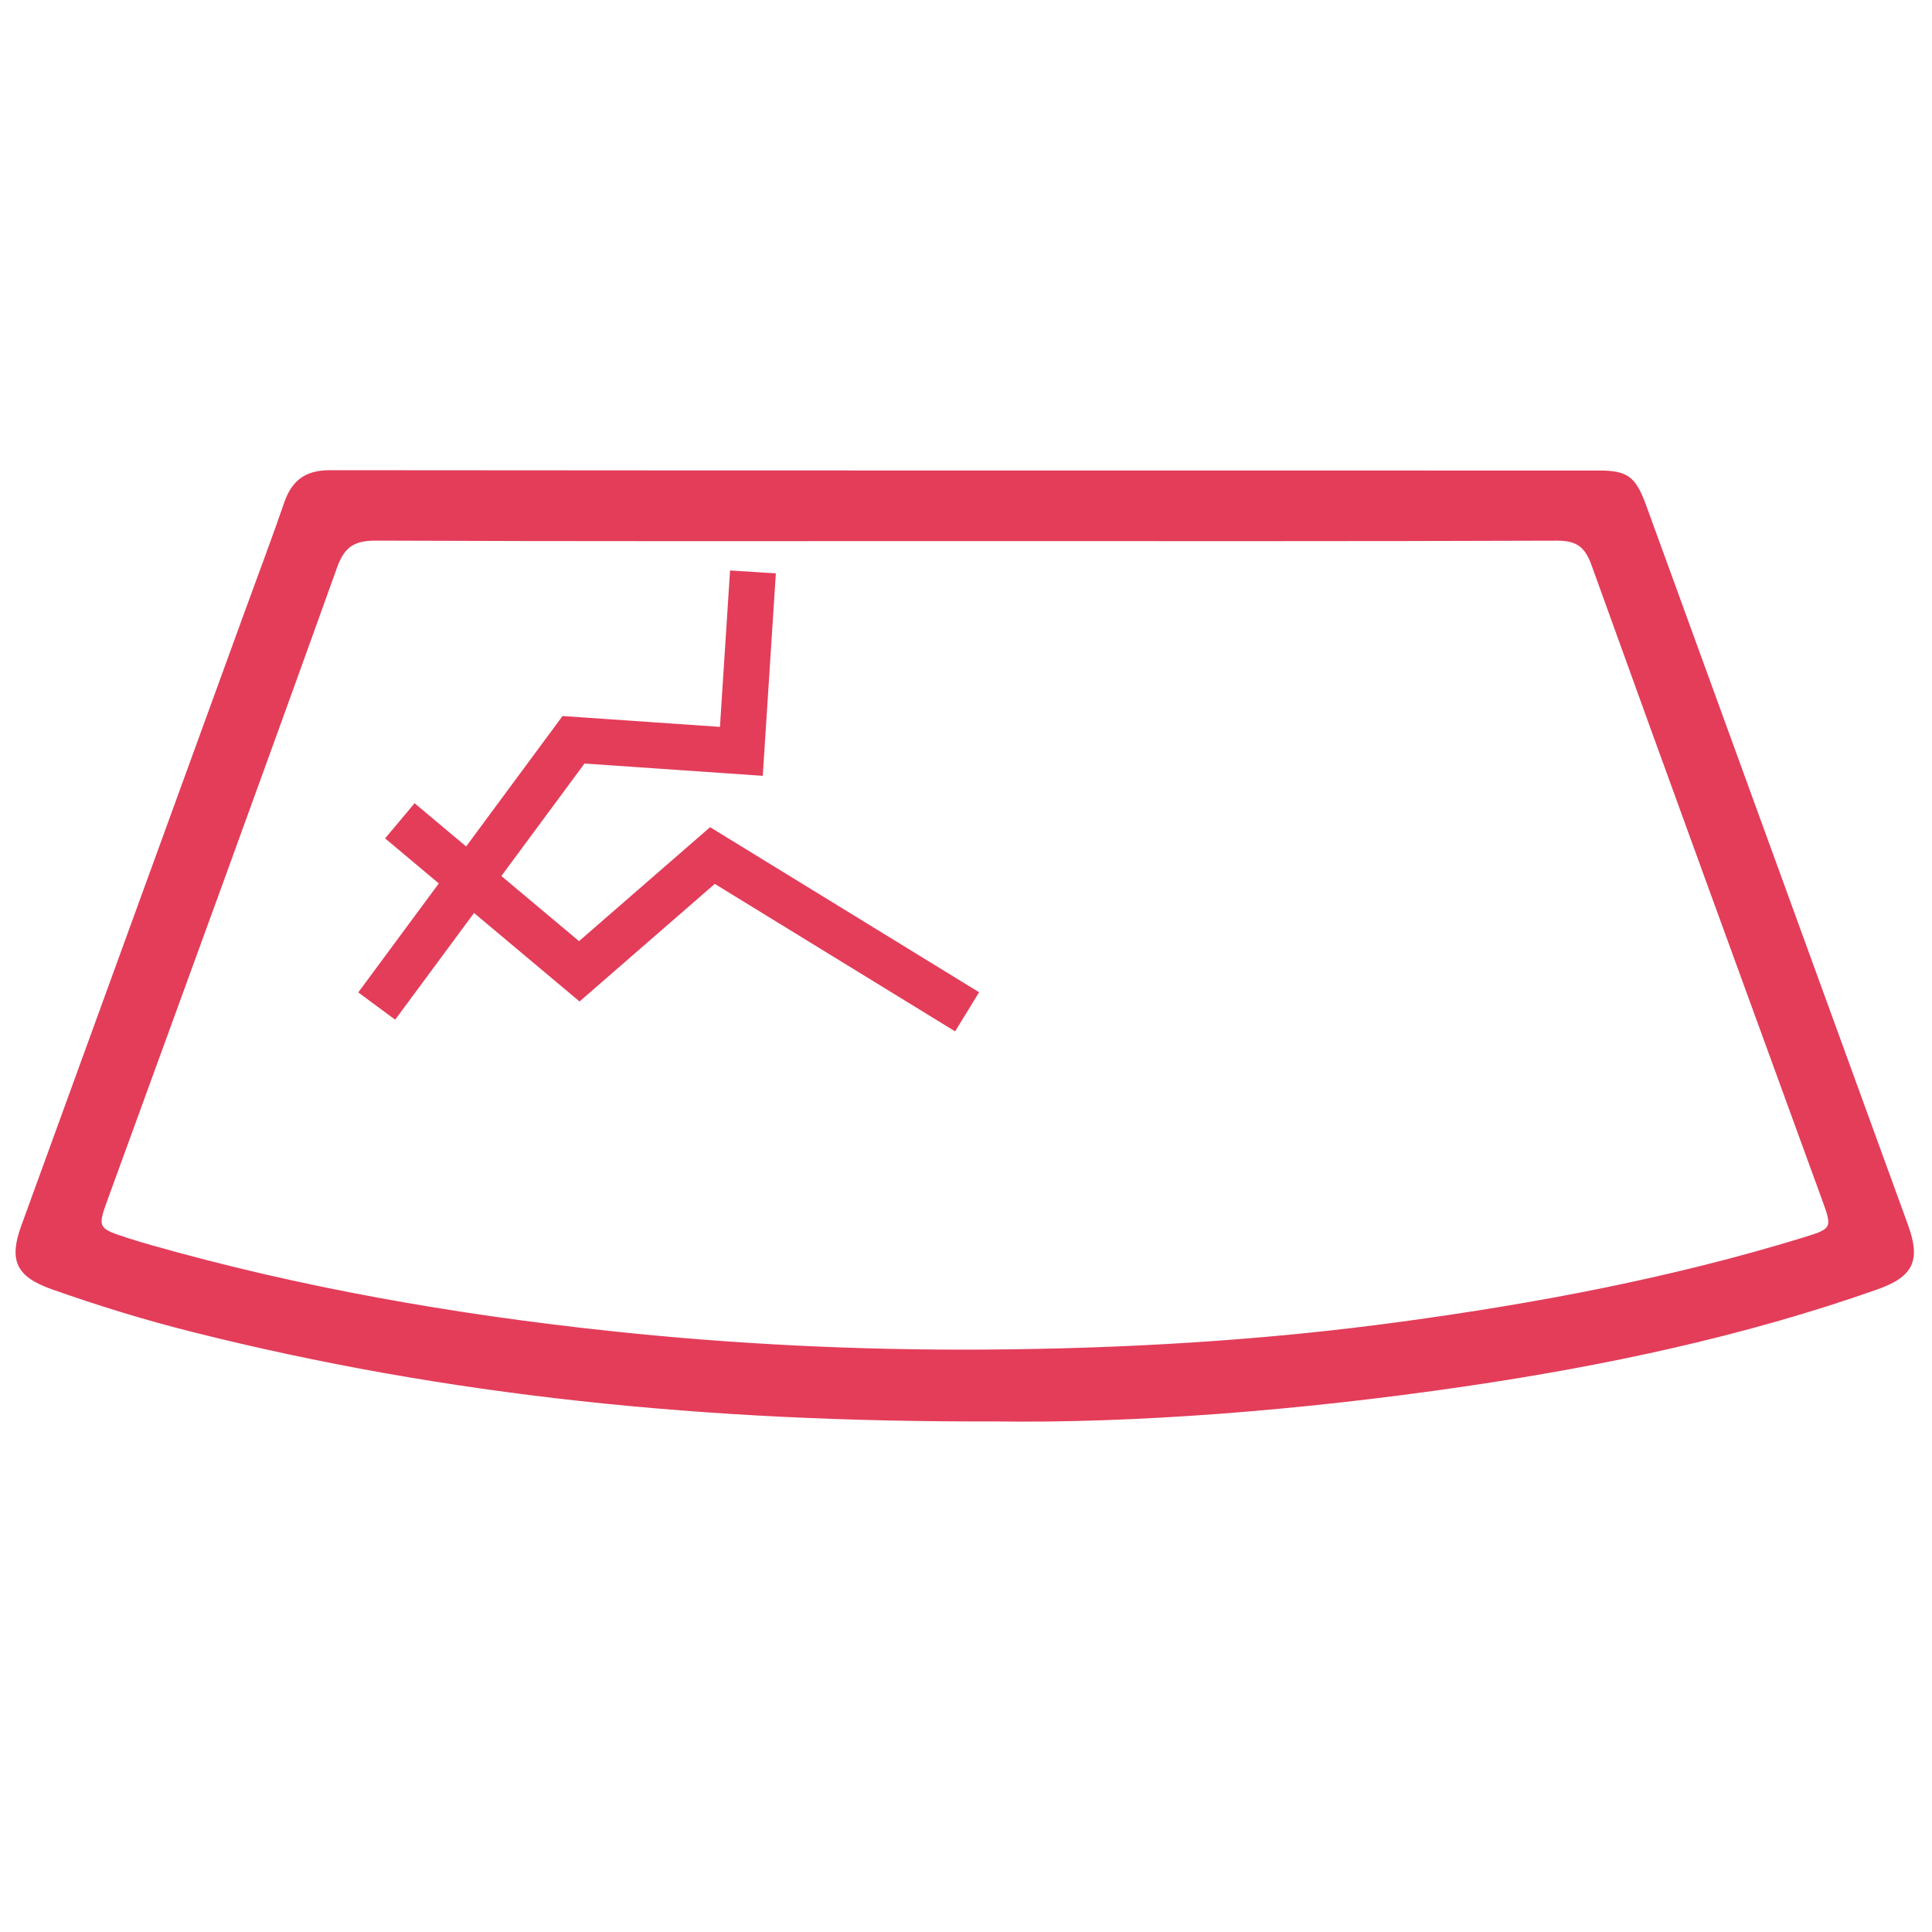 <?xml version="1.0" encoding="UTF-8"?>
<svg xmlns="http://www.w3.org/2000/svg" xmlns:xlink="http://www.w3.org/1999/xlink" version="1.1" id="Layer_1" x="0px" y="0px" viewBox="0 0 800 800" style="enable-background:new 0 0 800 800;" xml:space="preserve">
<style type="text/css">
	.st0{fill:#E33D5A;}
	.st1{fill:none;stroke:#E33D5A;stroke-width:19;stroke-miterlimit:10;}
</style>
<g id="Vqwmoc_00000017500799981541825920000000080892055788341889_">
	<g>
		<path class="st0" d="M411.84,588.58c-120.24,0.38-227.01-10.6-332.01-37c-19.82-4.98-39.35-10.96-58.6-17.8    C6.69,528.61,3.6,521.86,8.8,507.57c31-85.29,62.06-170.56,93.09-255.83c5.29-14.53,10.76-29,15.79-43.62    c3.17-9.21,8.82-13.43,18.86-13.42c175.16,0.16,350.33,0.11,525.49,0.13c11.97,0,15.26,2.48,19.67,14.58    c36.14,99.26,72.26,198.52,108.36,297.79c5.38,14.79,2.24,21.45-12.78,26.75c-55.52,19.57-112.85,31.65-170.94,40.17    C537.84,584.16,468.97,589.43,411.84,588.58z M399.37,224.06c-81.15,0-162.3,0.14-243.45-0.2c-8.94-0.04-13.18,2.28-16.35,11.14    c-31.24,87.06-63.02,173.92-94.67,260.82c-4.64,12.73-4.71,12.72,8.62,17.01c3.05,0.98,6.13,1.89,9.22,2.77    c61.88,17.58,124.95,28.56,188.88,35.44c52,5.6,104.15,8.12,156.33,7.79c57.44-0.37,114.8-3.71,171.85-11.47    c56.44-7.68,112.25-18.17,166.77-34.9c12.26-3.76,12.2-3.88,7.76-16.06c-31.85-87.45-63.81-174.87-95.34-262.44    c-2.77-7.7-6.35-10.11-14.4-10.08C562.84,224.18,481.1,224.06,399.37,224.06z"></path>
	</g>
</g>
<polyline class="st1" points="311.78,236.82 306.98,311.12 237.48,306.33 155.99,416.58 "></polyline>
<path class="st1" d="M165.57,339.88c24.77,20.77,49.53,41.54,74.3,62.32c18.38-15.98,36.75-31.96,55.13-47.94  c35.15,21.57,70.31,43.14,105.46,64.71"></path>
</svg>
